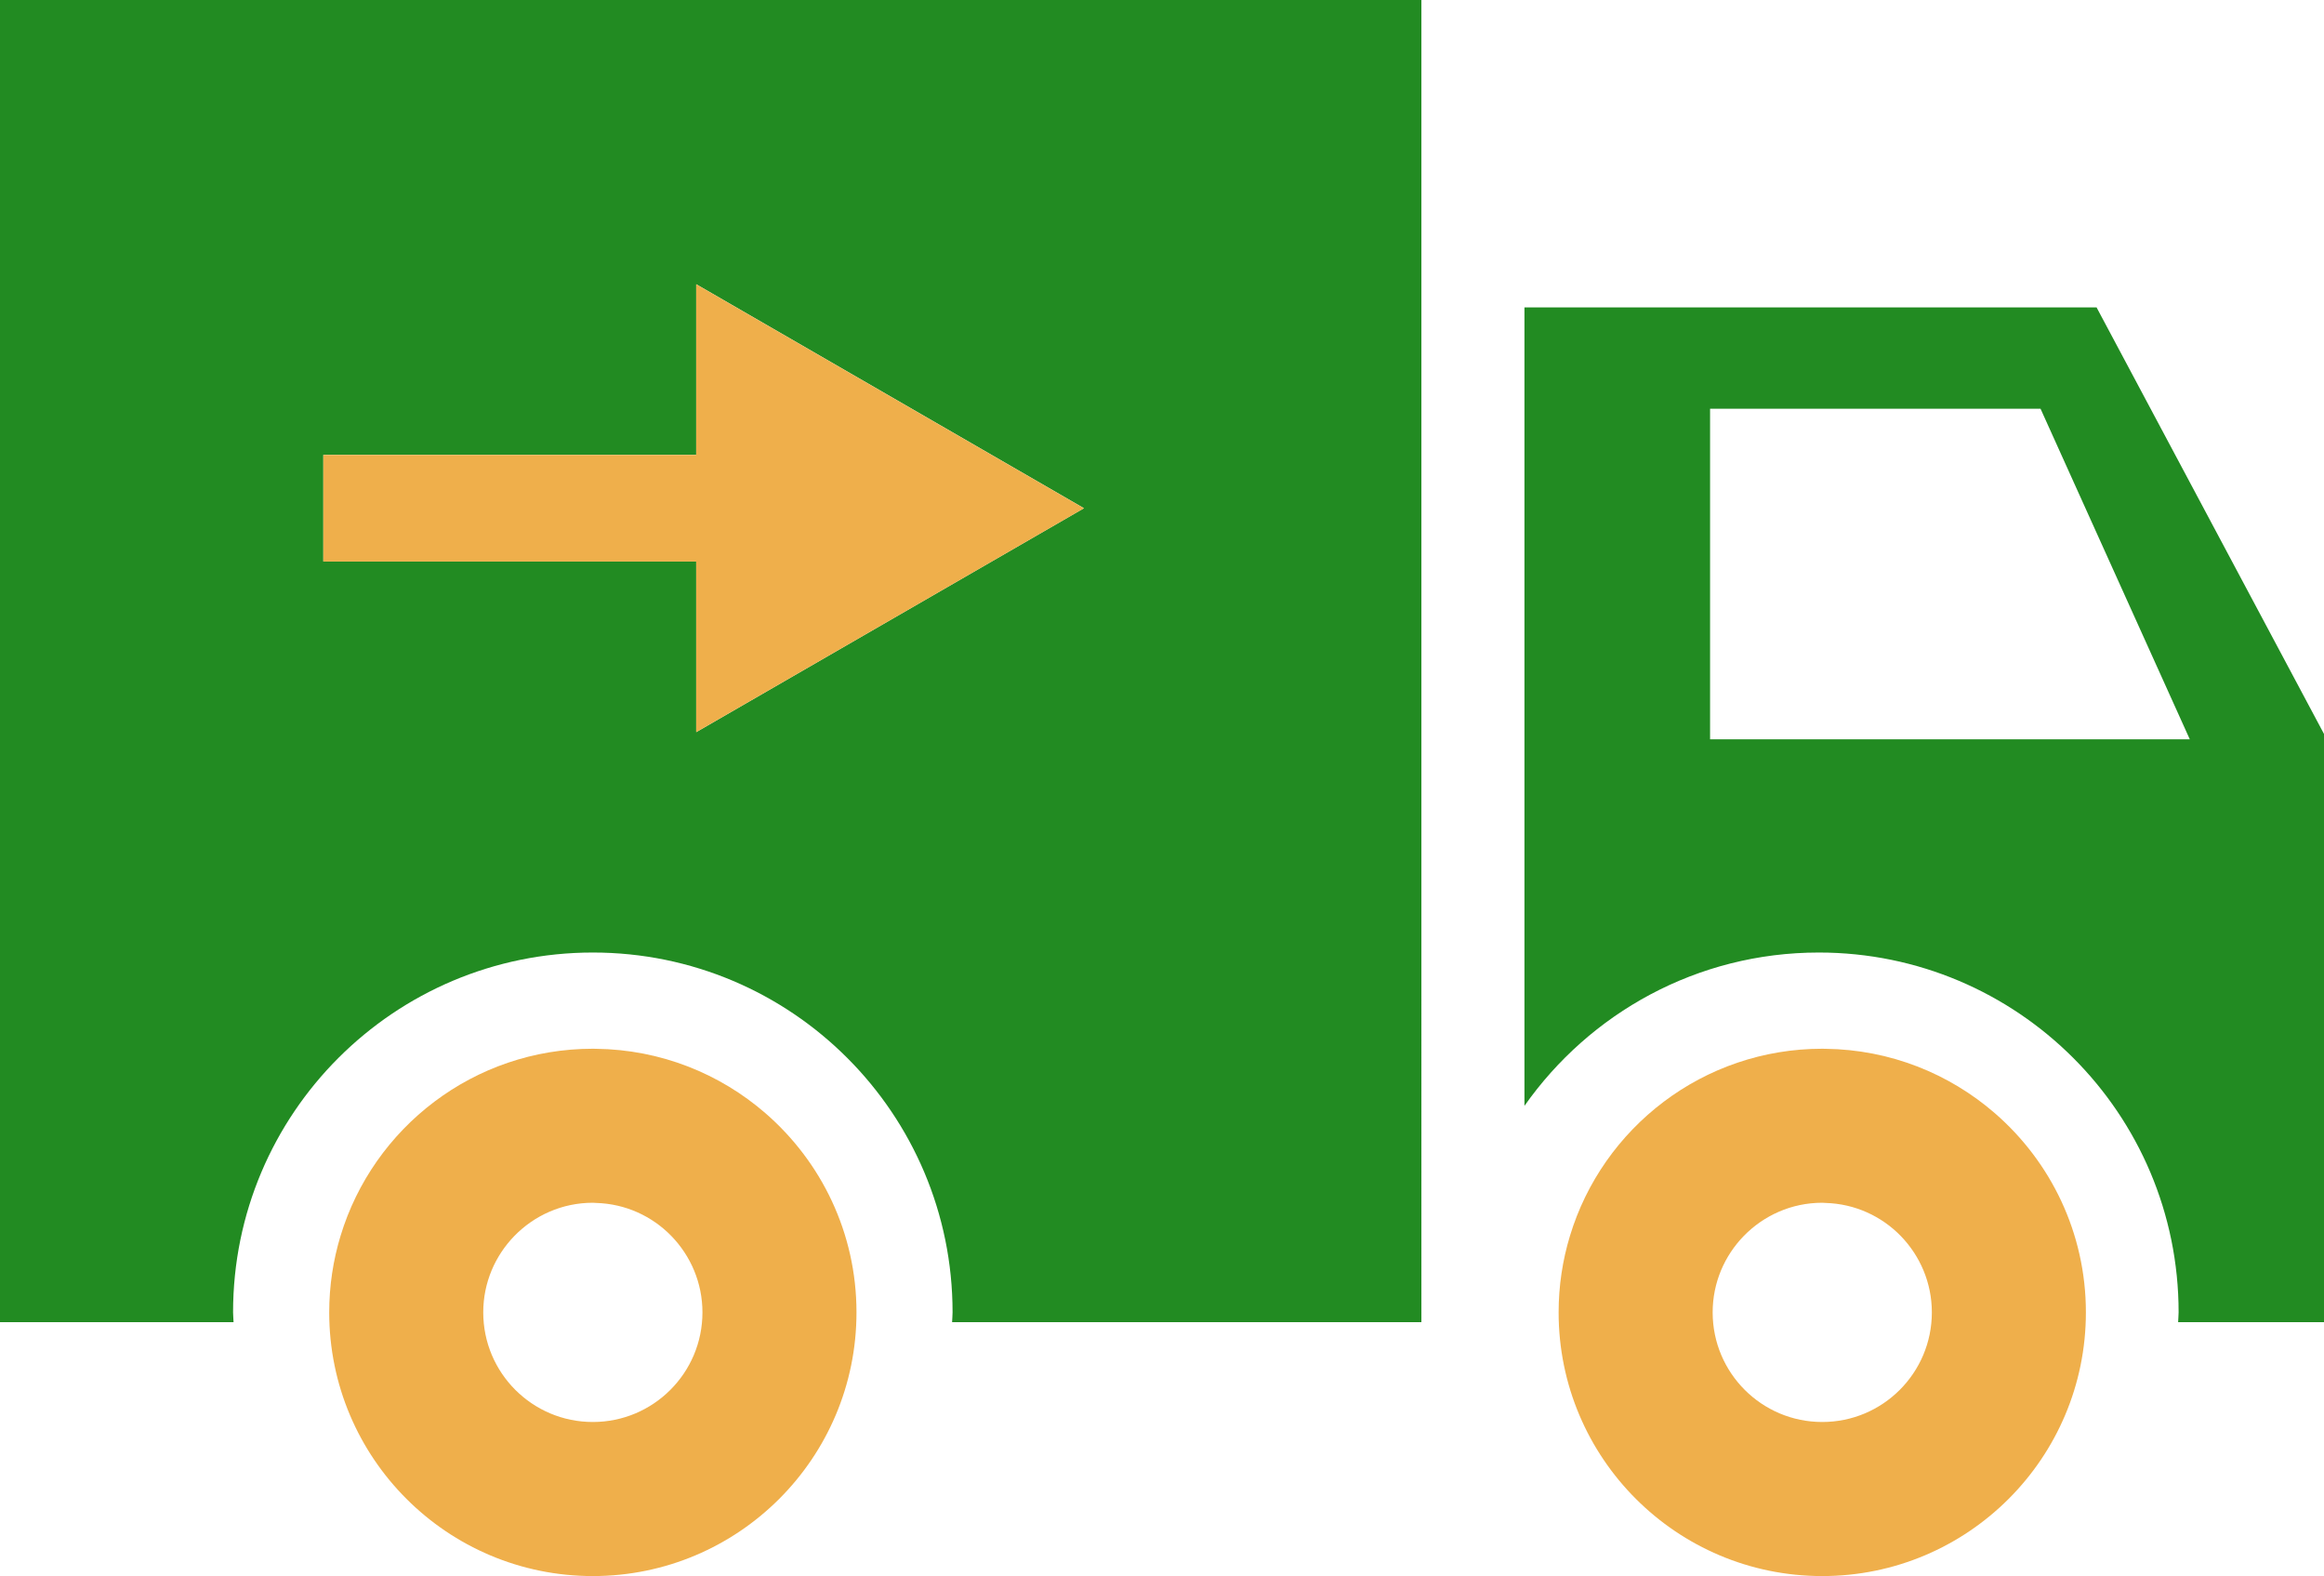 <?xml version="1.0" encoding="UTF-8"?>
<svg id="_Шар_2" data-name="Шар_2" xmlns="http://www.w3.org/2000/svg" viewBox="0 0 386.99 262.38">
  <defs>
    <style>
      .cls-1 {
        fill: none;
      }

      .cls-2 {
        fill: #228b22;
      }

      .cls-3 {
        fill: #efaf4b;
      }
    </style>
  </defs>
  <g id="_Шар_1-2" data-name="Шар_1">
    <g>
      <path class="cls-3" d="M332.18,185.33c-7.58-6.57-17.42-10.59-28.2-10.72-.18,0-.36-.01-.54-.01-19.82,0-36.57,13.14-42.02,31.18-1.22,4.02-1.88,8.29-1.88,12.71,0,24.24,19.65,43.9,43.9,43.9s43.9-19.65,43.9-43.9c0-13.25-5.88-25.11-15.16-33.16ZM303.44,236.74c-10.08,0-18.25-8.17-18.25-18.25,0-4.95,1.98-9.42,5.17-12.71,3.32-3.41,7.95-5.54,13.08-5.54.18,0,.36.02.54.03,4.92.14,9.34,2.22,12.54,5.51,3.19,3.29,5.17,7.77,5.17,12.71,0,10.08-8.17,18.25-18.25,18.25Z"/>
      <path class="cls-2" d="M0,0v220.12h38.89c-.01-.55-.08-1.08-.08-1.64,0-33.08,26.82-59.9,59.91-59.9s59.9,26.82,59.9,59.9c0,.56-.06,1.09-.08,1.64h78.15V0H0ZM115.93,121.89v-28.41h-62.09v-17.75h62.09v-28.41l64.57,37.29-64.57,37.28Z"/>
      <path class="cls-3" d="M127.46,185.33c-7.58-6.57-17.42-10.59-28.2-10.72-.18,0-.36-.01-.54-.01-19.82,0-36.57,13.14-42.02,31.18-1.22,4.02-1.88,8.29-1.88,12.71,0,24.24,19.65,43.9,43.9,43.9s43.9-19.65,43.9-43.9c0-13.25-5.88-25.11-15.16-33.16ZM98.72,236.74c-10.08,0-18.25-8.17-18.25-18.25,0-4.95,1.98-9.42,5.17-12.71,3.32-3.41,7.95-5.54,13.08-5.54.18,0,.36.02.54.03,4.92.14,9.34,2.22,12.54,5.51,3.19,3.29,5.17,7.77,5.17,12.71,0,10.08-8.17,18.25-18.25,18.25Z"/>
      <g>
        <polygon class="cls-1" points="284.76 68.05 284.76 123.08 364.65 123.08 339.79 68.05 284.76 68.05"/>
        <path class="cls-2" d="M386.99,122.19l-37.87-71.01h-95.27v132.93c10.84-15.42,28.73-25.53,49.02-25.53,33.09,0,59.91,26.82,59.91,59.91,0,.55-.07,1.08-.08,1.63h24.29v-97.93ZM284.76,123.08v-55.03h55.03l24.85,55.03h-79.88Z"/>
      </g>
      <polygon class="cls-3" points="115.93 121.89 115.93 93.49 53.84 93.49 53.84 75.74 115.93 75.74 115.93 47.33 180.5 84.62 115.93 121.89"/>
    </g>
  </g>
</svg>